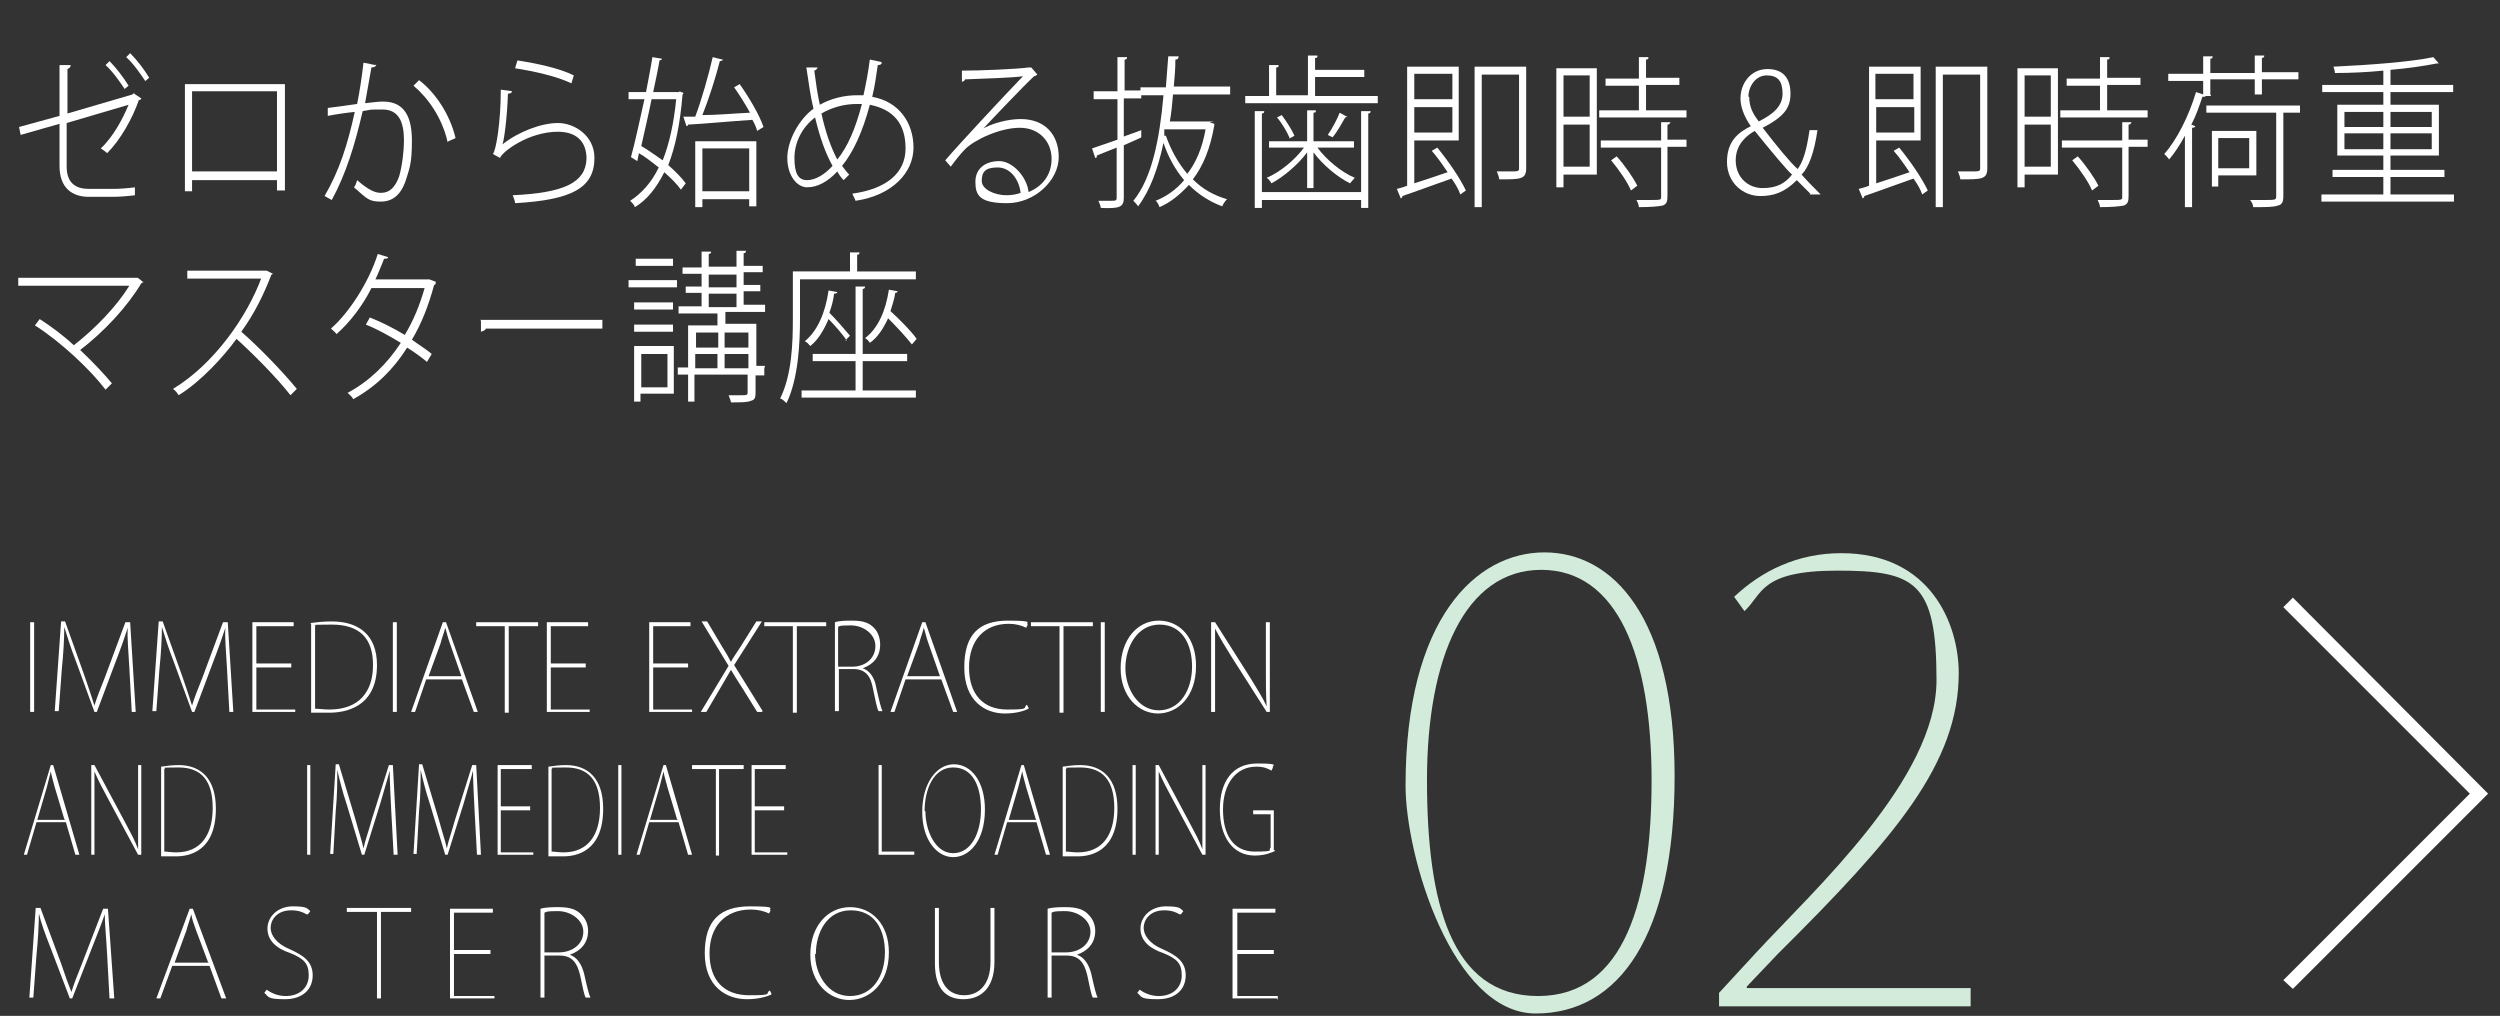 <?xml version="1.0" encoding="UTF-8"?>
<svg id="_レイヤー_1" data-name="レイヤー_1" xmlns="http://www.w3.org/2000/svg" version="1.1" viewBox="0 0 315 128">
  <rect x="0" y="0" width="315" height="128" fill="#333333" stroke="none"/>
  <!-- Generator: Adobe Illustrator 30.0.0, SVG Export Plug-In . SVG Version: 2.1.1 Build 123)  -->
  <defs>
    <style>
      .st0 {
        fill: #fff;
      }

      .st1 {
        fill: #d2ebda;
      }
    </style>
  </defs>
  <g>
    <g>
      <path class="st0" d="M3.8,78.4h.5v11.3h-.5v-11.3Z"/>
      <path class="st0" d="M17.1,89.7h-.5l-.3-5.5c-.1-2-.3-3.9-.2-5.1h0c-.4,1.2-.8,2.4-1.5,4.2l-2.4,6.4h-.3l-2.3-6.3c-.7-1.8-1.1-3.1-1.5-4.4h0c0,1.3-.1,3.3-.3,5.2l-.4,5.4h-.5l.8-11.3h.5l2.5,7c.5,1.5.9,2.6,1.2,3.6h0c.3-1,.7-2,1.3-3.5l2.6-7h.6l.7,11.3Z"/>
      <path class="st0" d="M29.4,89.7h-.5l-.3-5.5c-.1-2-.3-3.9-.2-5.1h0c-.4,1.2-.8,2.4-1.5,4.2l-2.4,6.4h-.3l-2.3-6.3c-.7-1.8-1.1-3.1-1.5-4.4h0c0,1.3-.1,3.3-.3,5.2l-.4,5.4h-.5l.8-11.3h.5l2.5,7c.5,1.5.9,2.6,1.2,3.6h0c.3-1,.7-2,1.3-3.5l2.6-7h.6l.7,11.3Z"/>
      <path class="st0" d="M37.2,89.7h-5.4v-11.3h5.2v.5h-4.7v4.7h4.4v.5h-4.4v5.3h4.9v.5Z"/>
      <path class="st0" d="M39.1,78.5c.8-.1,1.7-.2,2.7-.2,3.4,0,5.7,1.7,5.7,5.5,0,5.4-4.1,6-6,6s-1.5,0-2.3,0v-11.2ZM39.7,89.3c.5,0,1.1.1,1.8.1,3.7,0,5.5-2.2,5.5-5.6s-1.7-5.1-5.2-5.1-1.6.1-2.1.2v10.3Z"/>
      <path class="st0" d="M49.5,78.4h.5v11.3h-.5v-11.3Z"/>
      <path class="st0" d="M60.2,89.7h-.5l-1.5-4.1h-4.5l-1.4,4.1h-.5l4-11.3h.4l4,11.3ZM58.1,85.1l-1.4-4c-.3-.8-.4-1.4-.6-2h0c-.2.8-.4,1.2-.6,2l-1.5,4.1h4.1Z"/>
      <path class="st0" d="M67.7,78.9h-3.6v10.9h-.5v-10.9h-3.6v-.5h7.8v.5Z"/>
      <path class="st0" d="M74.3,89.7h-5.4v-11.3h5.2v.5h-4.7v4.7h4.4v.5h-4.4v5.3h4.9v.5Z"/>
      <path class="st0" d="M87.2,89.7h-5.4v-11.3h5.2v.5h-4.7v4.7h4.4v.5h-4.4v5.3h4.9v.5Z"/>
      <path class="st0" d="M96,89.7h-.6l-1.8-2.9c-.7-1.1-1.1-1.7-1.5-2.4h0c-.4.7-.7,1.2-1.4,2.4l-1.7,2.9h-.7l3.5-5.8-3.4-5.6h.7l1.9,3.2c.5.8.8,1.3,1.1,1.9h0c.3-.6.7-1.1,1.2-1.9l2-3.2h.7l-3.5,5.5,3.6,5.8Z"/>
      <path class="st0" d="M104,78.9h-3.6v10.9h-.5v-10.9h-3.6v-.5h7.8v.5Z"/>
      <path class="st0" d="M108.7,84.2c.9.3,1.5,1.2,1.7,2.4.4,1.8.6,2.6.8,3h-.5c-.2-.3-.4-1.4-.7-2.8-.3-1.7-1-2.5-2.5-2.5h-1.8v5.3h-.5v-11.2c.6-.2,1.5-.2,2.2-.2,1.4,0,2.2.3,2.8,1,.4.4.7,1.2.7,2,0,1.5-.8,2.5-2.2,3h0ZM107.4,84c1.7,0,2.9-1.1,2.9-2.6s-1.5-2.6-3.1-2.6-1.4.1-1.6.2v5h1.8Z"/>
      <path class="st0" d="M120.6,89.7h-.5l-1.5-4.1h-4.5l-1.4,4.1h-.5l4-11.3h.4l4,11.3ZM118.4,85.1l-1.4-4c-.3-.8-.4-1.4-.6-2h0c-.2.8-.4,1.2-.6,2l-1.5,4.1h4.1Z"/>
      <path class="st0" d="M129.6,89.3c-.6.3-1.6.6-3,.6-2.5,0-5.1-1.6-5.1-5.8s1.9-5.9,5.5-5.9,2.1.3,2.5.5l-.2.4c-.6-.3-1.3-.5-2.2-.5-3.1,0-5,2.1-5,5.5s1.8,5.3,4.8,5.3,1.9-.2,2.5-.6l.2.4Z"/>
      <path class="st0" d="M137.6,78.9h-3.6v10.9h-.5v-10.9h-3.6v-.5h7.8v.5Z"/>
      <path class="st0" d="M138.7,78.4h.5v11.3h-.5v-11.3Z"/>
      <path class="st0" d="M150.7,83.9c0,4-2.4,6-4.8,6s-4.7-2.1-4.7-5.7,2.1-6,4.8-6,4.7,2.2,4.7,5.7ZM141.8,84.2c0,2.4,1.5,5.3,4.2,5.3s4.2-2.6,4.2-5.5-1.3-5.3-4.1-5.3-4.3,2.8-4.3,5.5Z"/>
      <path class="st0" d="M160.1,89.7h-.5l-4.4-6.9c-.8-1.3-1.5-2.4-2.1-3.6h0c0,1.2,0,1.9,0,4.4v6.1h-.5v-11.3h.5l4.5,7.1c.9,1.5,1.5,2.4,2,3.5h0c-.1-1.5-.1-2.8-.1-4.6v-6h.5v11.3Z"/>
      <path class="st0" d="M9.9,107.7h-.4l-1.2-4.1h-3.7l-1.2,4.1h-.4l3.4-11.3h.3l3.3,11.3ZM8.1,103.2l-1.2-4c-.2-.8-.4-1.4-.5-2h0c-.2.8-.3,1.2-.5,2l-1.2,4.1h3.5Z"/>
      <path class="st0" d="M17.8,107.7h-.4l-3.7-6.9c-.7-1.3-1.3-2.4-1.8-3.6h0c0,1.2,0,1.9,0,4.4v6.1h-.4v-11.3h.4l3.8,7.1c.8,1.5,1.3,2.4,1.7,3.5h0c0-1.5,0-2.8,0-4.6v-6h.4v11.3Z"/>
      <path class="st0" d="M20.3,96.6c.7-.1,1.4-.2,2.2-.2,2.8,0,4.7,1.7,4.7,5.5,0,5.4-3.4,6-5,6s-1.3,0-1.9,0v-11.2ZM20.7,107.3c.4,0,.9.1,1.5.1,3.1,0,4.6-2.2,4.6-5.6s-1.4-5.1-4.3-5.1-1.3.1-1.8.2v10.3Z"/>
      <path class="st0" d="M38.7,96.4h.4v11.3h-.4v-11.3Z"/>
      <path class="st0" d="M50,107.7h-.4l-.3-5.5c-.1-2-.2-3.9-.2-5.1h0c-.3,1.2-.7,2.4-1.2,4.2l-2,6.4h-.3l-1.9-6.3c-.6-1.8-.9-3.1-1.2-4.4h0c0,1.3,0,3.3-.2,5.2l-.3,5.4h-.4l.7-11.3h.4l2.1,7c.4,1.5.8,2.6,1,3.6h0c.2-1,.6-2,1-3.5l2.2-7h.5l.6,11.3Z"/>
      <path class="st0" d="M60.5,107.7h-.4l-.3-5.5c-.1-2-.2-3.9-.2-5.1h0c-.3,1.2-.7,2.4-1.2,4.2l-2,6.4h-.3l-1.9-6.3c-.6-1.8-.9-3.1-1.2-4.4h0c0,1.3,0,3.3-.2,5.2l-.3,5.4h-.4l.7-11.3h.4l2.1,7c.4,1.5.8,2.6,1,3.6h0c.2-1,.6-2,1-3.5l2.2-7h.5l.6,11.3Z"/>
      <path class="st0" d="M67.2,107.7h-4.5v-11.3h4.3v.5h-3.9v4.7h3.7v.5h-3.7v5.3h4.1v.5Z"/>
      <path class="st0" d="M69.1,96.6c.7-.1,1.4-.2,2.2-.2,2.8,0,4.7,1.7,4.7,5.5,0,5.4-3.4,6-5,6s-1.3,0-1.9,0v-11.2ZM69.5,107.3c.4,0,.9.1,1.5.1,3.1,0,4.6-2.2,4.6-5.6s-1.4-5.1-4.3-5.1-1.3.1-1.8.2v10.3Z"/>
      <path class="st0" d="M77.9,96.4h.4v11.3h-.4v-11.3Z"/>
      <path class="st0" d="M87.1,107.7h-.4l-1.2-4.1h-3.7l-1.2,4.1h-.4l3.4-11.3h.3l3.3,11.3ZM85.3,103.2l-1.2-4c-.2-.8-.4-1.4-.5-2h0c-.2.8-.3,1.2-.5,2l-1.2,4.1h3.5Z"/>
      <path class="st0" d="M93.6,96.9h-3v10.9h-.4v-10.9h-3v-.5h6.5v.5Z"/>
      <path class="st0" d="M99.2,107.7h-4.5v-11.3h4.3v.5h-3.9v4.7h3.7v.5h-3.7v5.3h4.1v.5Z"/>
      <path class="st0" d="M115.2,107.7h-4.5v-11.3h.4v10.9h4.1v.5Z"/>
      <path class="st0" d="M124.1,102c0,4-2,6-4,6s-3.9-2.1-3.9-5.7,1.8-6,4-6,3.9,2.2,3.9,5.7ZM116.6,102.2c0,2.4,1.2,5.3,3.5,5.3s3.5-2.6,3.5-5.5-1-5.3-3.5-5.3-3.6,2.8-3.6,5.5Z"/>
      <path class="st0" d="M132.2,107.7h-.4l-1.2-4.1h-3.7l-1.2,4.1h-.4l3.4-11.3h.3l3.3,11.3ZM130.5,103.2l-1.2-4c-.2-.8-.4-1.4-.5-2h0c-.2.8-.3,1.2-.5,2l-1.2,4.1h3.5Z"/>
      <path class="st0" d="M133.9,96.6c.7-.1,1.4-.2,2.2-.2,2.8,0,4.7,1.7,4.7,5.5,0,5.4-3.4,6-5,6s-1.3,0-1.9,0v-11.2ZM134.3,107.3c.4,0,.9.1,1.5.1,3.1,0,4.6-2.2,4.6-5.6s-1.4-5.1-4.3-5.1-1.3.1-1.8.2v10.3Z"/>
      <path class="st0" d="M142.7,96.4h.4v11.3h-.4v-11.3Z"/>
      <path class="st0" d="M151.9,107.7h-.4l-3.7-6.9c-.7-1.3-1.3-2.4-1.8-3.6h0c0,1.2,0,1.9,0,4.4v6.1h-.4v-11.3h.4l3.8,7.1c.8,1.5,1.3,2.4,1.7,3.5h0c0-1.5,0-2.8,0-4.6v-6h.4v11.3Z"/>
      <path class="st0" d="M160.7,107.2c-.4.2-1.3.6-2.6.6-2.8,0-4.4-2.4-4.4-5.8s1.5-5.8,4.7-5.8,1.7.3,2,.5l-.2.4c-.5-.3-1-.5-1.9-.5-2.6,0-4.2,2.2-4.2,5.4s1.3,5.3,4,5.3,1.6-.2,2-.5v-4.2h-2.2v-.5h2.6v5Z"/>
      <path class="st0" d="M14.3,125.8h-.5l-.3-5.5c-.1-2-.3-3.9-.3-5.1h0c-.4,1.2-.9,2.4-1.6,4.2l-2.5,6.4h-.3l-2.4-6.3c-.7-1.8-1.2-3.1-1.5-4.4h0c0,1.3-.1,3.3-.3,5.2l-.4,5.4h-.5l.8-11.3h.6l2.6,7c.5,1.5.9,2.6,1.3,3.6h0c.3-1,.7-2,1.3-3.5l2.7-7h.6l.8,11.3Z"/>
      <path class="st0" d="M28.4,125.8h-.5l-1.5-4.1h-4.7l-1.5,4.1h-.5l4.2-11.3h.4l4.2,11.3ZM26.2,121.2l-1.5-4c-.3-.8-.5-1.4-.6-2h0c-.2.8-.4,1.2-.6,2l-1.5,4.1h4.3Z"/>
      <path class="st0" d="M38.6,115.2c-.3-.2-.9-.5-1.9-.5-1.9,0-2.6,1.3-2.6,2.2s.7,2,2.4,2.7c1.8.8,2.9,1.6,2.9,3.3s-1.2,3-3.5,3-2-.3-2.6-.8l.3-.4c.7.5,1.5.8,2.4.8,1.8,0,2.9-1.1,2.9-2.6s-.6-2.1-2.3-2.8c-1.8-.6-2.9-1.6-2.9-3.1s1.3-2.8,3.2-2.8,1.8.3,2.2.6l-.3.4Z"/>
      <path class="st0" d="M51.8,114.9h-3.8v10.9h-.5v-10.9h-3.8v-.5h8.1v.5Z"/>
      <path class="st0" d="M62.3,125.8h-5.6v-11.3h5.4v.5h-4.9v4.7h4.6v.5h-4.6v5.3h5.1v.5Z"/>
      <path class="st0" d="M71.8,120.3c.9.3,1.5,1.2,1.8,2.4.4,1.8.6,2.6.8,3h-.6c-.2-.3-.4-1.4-.7-2.8-.4-1.7-1.1-2.5-2.6-2.5h-1.9v5.3h-.5v-11.2c.7-.2,1.6-.2,2.3-.2,1.4,0,2.3.3,2.9,1,.5.5.8,1.2.8,2,0,1.5-.9,2.5-2.3,3h0ZM70.4,120c1.8,0,3.1-1.1,3.1-2.6s-1.6-2.6-3.2-2.6-1.4.1-1.7.2v5h1.9Z"/>
      <path class="st0" d="M97.2,125.3c-.6.3-1.7.6-3.1.6-2.6,0-5.3-1.6-5.3-5.8s2-5.9,5.7-5.9,2.2.3,2.6.5l-.2.4c-.6-.3-1.4-.5-2.3-.5-3.2,0-5.2,2.1-5.2,5.5s1.8,5.3,5,5.3,1.9-.2,2.6-.6l.2.4Z"/>
      <path class="st0" d="M112,120c0,4-2.5,6-5,6s-4.9-2.1-4.9-5.7,2.2-6,5-6,4.9,2.2,4.9,5.7ZM102.7,120.2c0,2.4,1.5,5.3,4.4,5.3s4.4-2.6,4.4-5.5-1.3-5.3-4.3-5.3-4.4,2.8-4.4,5.5Z"/>
      <path class="st0" d="M125.3,121.2c0,3.5-1.9,4.7-3.9,4.7s-3.6-1.1-3.6-4.5v-7h.5v6.8c0,3,1.4,4.2,3.2,4.2s3.3-1.3,3.3-4.2v-6.8h.5v6.8Z"/>
      <path class="st0" d="M135.7,120.3c.9.3,1.5,1.2,1.8,2.4.4,1.8.6,2.6.8,3h-.6c-.2-.3-.4-1.4-.7-2.8-.4-1.7-1.1-2.5-2.6-2.5h-1.9v5.3h-.5v-11.2c.7-.2,1.6-.2,2.3-.2,1.4,0,2.3.3,2.9,1,.5.5.8,1.2.8,2,0,1.5-.9,2.5-2.3,3h0ZM134.3,120c1.8,0,3.1-1.1,3.1-2.6s-1.6-2.6-3.2-2.6-1.4.1-1.7.2v5h1.9Z"/>
      <path class="st0" d="M148.6,115.2c-.3-.2-.9-.5-1.9-.5-1.9,0-2.6,1.3-2.6,2.2s.7,2,2.4,2.7c1.8.8,2.9,1.6,2.9,3.3s-1.2,3-3.5,3-2-.3-2.6-.8l.3-.4c.7.5,1.5.8,2.4.8,1.8,0,2.9-1.1,2.9-2.6s-.6-2.1-2.3-2.8c-1.8-.6-2.9-1.6-2.9-3.1s1.3-2.8,3.2-2.8,1.8.3,2.2.6l-.3.4Z"/>
      <path class="st0" d="M160.9,125.8h-5.6v-11.3h5.4v.5h-4.8v4.7h4.6v.5h-4.6v5.3h5.1v.5Z"/>
    </g>
    <g>
      <path class="st1" d="M177.1,99c0-21.1,8.9-29.4,17.5-29.4s16.4,8.1,16.4,28.2-7,29.9-17.5,29.9-16.4-19.8-16.4-28.7ZM208.1,98.3c0-15.6-4.3-26.5-13.9-26.5s-14.4,11.1-14.4,26.5,3,27.2,14,27.2,14.3-12.3,14.3-27.2Z"/>
      <path class="st1" d="M248.4,126.8h-31.8v-1.7l4.7-5.1c7.4-8,22.7-21.9,22.7-34.3s-2.7-13.8-12.5-13.8-9.4,3-11.7,5.1l-1.3-1.8c3.5-3.3,8-5.5,13.5-5.5,11.3,0,14.8,9,14.8,15.1,0,11.4-8,20.7-22.8,35.4l-3.9,4.1v.2h28.2v2.3Z"/>
    </g>
  </g>
  <g>
    <path class="st0" d="M16.9,11.8l.9.6c0,.1-.1.2-.3.2-.8,2.3-2.3,5-4,6.7-.2-.2-.5-.4-.8-.6,1.6-1.5,2.8-3.8,3.5-5.5l-7.8,2.3v5.5c0,2.2,1.3,2.8,2.8,2.8h3.1c.8,0,2-.1,2.7-.2v1c-.7.1-2,.2-2.7.2h-3.1c-2.1,0-3.7-1.1-3.7-3.9v-5.3l-4.9,1.4-.2-1,5.1-1.4v-6.4h1.4c0,.3-.2.4-.4.5v5.6l8.2-2.4.2-.2ZM15.7,11.2c-.6-.9-1.5-2.2-2.4-3l.5-.5c.8.8,1.8,2.1,2.4,3.1l-.6.5ZM18.3,10.2c-.6-.9-1.5-2.2-2.4-3l.5-.5c.9.9,1.8,2.1,2.4,3.1l-.6.5Z"/>
    <path class="st0" d="M35.9,10.6v13.4h-1v-1.3h-10.7v1.4h-.9v-13.5h12.6ZM34.9,21.6v-10.1h-10.7v10.1h10.7Z"/>
    <path class="st0" d="M47.4,8.1c0,.3-.3.4-.6.4-.2,1.2-.6,3.3-.8,4.5,1.7-.2,1.9-.2,2.3-.2,2.7,0,3.6,2,3.6,4.9s-.3,3.5-.7,4.8c-.6,2-1.7,2.9-3.2,2.9s-1.7-.3-3.4-1.8c.2-.2.3-.6.4-.9,1.6,1.4,2.4,1.6,3,1.6,1.1,0,1.8-.7,2.3-2.1.4-1.4.6-3.3.6-4.5,0-2.4-.7-3.9-2.7-3.9s-1.2,0-2.5.2c-1,4.3-2.1,7.9-3.9,11.2l-.9-.5c1.9-3.3,2.9-6.5,3.8-10.6-1,.1-2.4.3-3.4.5v-1c.8-.1,2.4-.3,3.7-.5.3-1.5.6-3.4.8-5.2l1.5.3ZM56.4,17.9c-.7-3.1-2.5-5.6-4.3-7.1l.7-.7c2,1.5,3.9,4.3,4.6,7.3l-.9.4Z"/>
    <path class="st0" d="M64.5,11.5c0,.2-.2.3-.5.3-.1,3.1-.5,6-.7,6.4h0c2-1.6,4.9-2.7,7-2.7s4.6,1.6,4.6,4.4c0,3.8-2.9,5.3-10,5.7,0-.3-.2-.7-.3-1,6.5-.3,9.2-1.6,9.3-4.6,0-2.2-1.3-3.4-3.6-3.4-3.7,0-7,2.5-7.3,3.3l-.9-.5c.4-.4,1-4,1-8.1l1.5.2ZM65.1,7.6c2.6.4,5.4,1,7.2,1.9l-.3,1c-1.9-.9-4.6-1.5-7.1-1.9l.3-1Z"/>
    <path class="st0" d="M85.6,11.5l.5.2c0,0,0,.2-.1.2-.3,3.7-.9,6.6-1.8,8.9.9.8,1.7,1.6,2.2,2.3l-.6.8c-.5-.7-1.2-1.4-2.1-2.2-1,2-2.2,3.5-3.7,4.4-.1-.3-.4-.6-.6-.8,1.4-.9,2.7-2.3,3.6-4.2-.8-.6-1.6-1.3-2.5-1.8l-.2,1-.8-.5c.5-1.8,1.1-4.6,1.7-7.3h-2v-.9h2.2c.3-1.6.6-3.1.8-4.4l1.2.2c0,.1-.1.2-.3.2-.2,1.2-.5,2.6-.8,4h3.3ZM82.1,12.5c-.4,2-.9,4.1-1.3,5.9.9.5,1.8,1.2,2.7,1.8.8-2,1.4-4.6,1.7-7.7h-3ZM91.1,7.5c0,.1-.2.2-.4.2-.5,2-1.4,4.8-2.2,6.8,1.8,0,3.9-.2,6-.3-.6-1.1-1.3-2.2-2-3.2l.7-.4c1.2,1.7,2.5,3.9,3,5.4l-.8.5c-.1-.4-.3-.9-.6-1.4-3,.2-6.1.5-8.1.6,0,.1-.1.2-.2.2l-.4-1.2h1.5c.8-2.1,1.7-5.3,2.2-7.5l1.2.3ZM87.6,26.1v-8.3h7.7v8.2h-.9v-.9h-5.9v1h-.9ZM94.4,18.7h-5.9v5.4h5.9v-5.4Z"/>
    <path class="st0" d="M111.1,7.9c0,.2-.2.3-.5.3-.2,1.4-.4,2.8-.7,4,3.4.6,5.2,3.3,5.2,6.4s-2.6,6-7.3,6.7c-.1-.3-.3-.6-.4-.9,4.3-.6,6.7-2.6,6.7-5.7s-1.5-4.9-4.5-5.5c-.9,3.4-2.1,6-3.5,7.7.3.4.6.8.9,1.1l-.7.7c-.3-.3-.6-.7-.8-1.1-1.2,1.3-2.5,2-3.8,2s-2.5-1.5-2.5-3.7,1.5-4.9,3.3-6.2c-.4-1.6-.6-3.3-.9-5.2h1.4c0,.1-.1.3-.4.4.2,1.5.4,3,.7,4.3,1.4-.8,3.1-1.2,4.7-1.2.3,0,.6,0,.8,0,.3-1.4.6-2.9.8-4.5l1.4.3ZM104.9,20.9c-.9-1.6-1.6-3.6-2.2-6.1-1.6,1.2-2.6,3.1-2.6,5.1s.5,2.8,1.6,2.8,2.3-.8,3.2-1.8ZM105.5,20.1c1.3-1.6,2.3-3.9,3.1-7-.2,0-.4,0-.6,0-1.6,0-3.1.4-4.5,1.2.5,2.3,1.2,4.3,2,5.8Z"/>
    <path class="st0" d="M123.7,16.3c1.3-.8,3.4-1.3,4.9-1.3,3,0,4.8,1.9,4.8,4.8s-3,5.8-6.5,5.8-4-1-4-2.7,1.3-2.6,3-2.6,3.5,2,3.7,3.9c1.7-.7,2.9-2.1,2.9-4.2s-1.5-3.9-4-3.9-5.7,1.5-6.9,2.7c-.6.6-1.3,1.5-1.8,2.2l-.7-.8c1.8-2.1,7.3-8,9.8-10.6-1.1.2-5,.3-7.3.4,0,.1-.2.3-.4.3v-1.4c2.4,0,7-.2,8.4-.4h.3c0-.1.8.9.8.9-.1.1-.3.2-.4.2-1.4,1.3-5.1,5.2-6.5,6.7h0ZM126.8,24.6c.6,0,1.3-.1,1.8-.3-.2-1.7-1.3-3.2-2.9-3.2s-2,.6-2,1.7,1.7,1.8,3.1,1.8Z"/>
    <path class="st0" d="M152.4,15.4l.6.2c0,.1,0,.1,0,.2-.5,2.9-1.4,5.1-2.7,6.8,1.2,1.2,2.6,2,4.3,2.5-.2.2-.5.6-.6.9-1.6-.6-3-1.5-4.2-2.7-1.1,1.2-2.3,2.2-3.7,2.8-.1-.3-.3-.7-.5-.8,1.3-.5,2.6-1.4,3.6-2.6-1.1-1.3-2-2.9-2.6-4.7-.7,3.3-1.7,6-3.2,8-.1-.2-.4-.5-.6-.7,2.3-2.8,3.3-7.6,3.8-13.3h-2.8v.4h-2.2v4.8l2.2-.8v.9c.1,0-2.2,1-2.2,1v6.6c0,1.2-.5,1.4-2.9,1.3,0-.2-.2-.7-.3-.9.5,0,1,0,1.4,0,.8,0,.9,0,.9-.4v-6.3c-1,.4-1.8.7-2.5,1,0,.2,0,.3-.2.3l-.4-1.2c.9-.3,2-.7,3.2-1.1v-5.1h-3v-1h3v-4.3h1.2c0,.2,0,.3-.3.3v3.9h2v-.4h3.2c.1-1.2.2-2.5.3-3.9h1.3c0,.3-.1.4-.4.4,0,1.2-.1,2.3-.2,3.4h7.1v1h-7.2c-.1,1.2-.2,2.3-.4,3.4h5.6ZM146.5,17.1h.4c.6,1.7,1.5,3.4,2.7,4.8,1.1-1.4,1.9-3.3,2.3-5.6h-5.2v.8Z"/>
    <path class="st0" d="M165.7,12.1h7.9v.9h-16.7v-.9h3v-3.9h1.2c0,.2,0,.3-.3.3v3.5h4v-5h1.2c0,.2,0,.3-.3.3v1.5h6.2v.9h-6.2v2.2ZM171.5,24.2v-10.2h1.2c0,.2-.1.3-.3.3v11.9h-.9v-1h-12.5v1h-.9v-12.2h1.2c0,.2-.1.3-.3.3v9.9h12.5ZM164.7,23.6v-4.4c-1.2,1.6-3,3.1-4.5,3.9-.1-.2-.4-.6-.6-.7,1.7-.7,3.6-2.3,4.7-3.8h-4.4v-.8h4.8v-3.9h1.1c0,.2,0,.3-.3.3v3.6h5.1v.8h-4.6c1.1,1.5,3,3.1,4.7,3.8-.2.2-.4.5-.6.7-1.6-.8-3.4-2.3-4.6-3.9v4.5h-.8ZM162.5,17.4c-.3-.7-.9-1.8-1.6-2.6l.6-.3c.6.8,1.3,1.9,1.6,2.6l-.7.4ZM169.8,14.7c0,0-.2.1-.3.1-.4.7-1,1.8-1.6,2.5,0,0-.6-.3-.6-.3.5-.7,1.2-2,1.5-2.8l.9.5Z"/>
    <path class="st0" d="M178.2,23.1c1.3-.4,2.7-.9,4.2-1.4-.6-.9-1.3-1.9-2-2.7l.7-.4c1.4,1.7,2.9,3.9,3.6,5.4l-.7.5c-.2-.6-.6-1.3-1.1-2-2.3.8-4.7,1.7-6.2,2.2,0,.1,0,.2-.2.3l-.5-1.2c.4-.1.8-.2,1.3-.4v-15h6.5v9.3h-5.6v5.5ZM183,9.3h-4.8v3.2h4.8v-3.2ZM178.2,16.7h4.8v-3.2h-4.8v3.2ZM192.3,8.4v12.8c0,1.4-.7,1.4-3.4,1.4,0-.3-.2-.7-.3-1,.6,0,1.1,0,1.5,0,1.2,0,1.3,0,1.3-.4v-11.8h-4.7v16.7h-.9V8.4h6.5Z"/>
    <path class="st0" d="M201.2,8.6v13.4h-4.2v1.6h-.9v-15h5.1ZM200.3,9.5h-3.3v5.2h3.3v-5.2ZM197,21h3.3v-5.3h-3.3v5.3ZM207.4,13.9h5.1v.9h-11v-.9h5v-3.1h-4.2v-.9h4.2v-2.7h1.2c0,.2,0,.3-.3.3v2.3h4.2v.9h-4.2v3.1ZM210.4,15.5c0,.1-.1.2-.3.2v1.9h2.4v.9h-2.4v6.2c0,.7-.1,1-.6,1.2-.5.1-1.4.2-3,.2,0-.3-.2-.7-.3-.9.6,0,1.1,0,1.5,0,1.6,0,1.6,0,1.6-.4v-6.2h-7.6v-.9h7.6v-2.3h1.2ZM205.5,24c-.4-1-1.5-2.6-2.5-3.8l.7-.5c1,1.1,2.1,2.7,2.6,3.7l-.8.6Z"/>
    <path class="st0" d="M228.1,24.4c-.5-.5-1-1-1.7-1.7-1.6,1.6-3,2-4.6,2-2.2,0-4.2-1.7-4.2-4.3s1.4-3.7,3-4.5h0c-.9-1.3-1.3-2.5-1.3-3.5,0-1.9,1.3-3.7,3.4-3.7s2.9,1.3,2.9,3.1-.8,2.9-3.5,4.3h0c1.7,2.2,3.4,4.3,4.4,5.2.6-.8,1.1-2.1,1.5-4.9h1c-.4,2.8-1.1,4.7-2,5.6.8.9,1.6,1.7,2.4,2.5h-1.4ZM225.8,22c-.6-.5-2.6-2.9-4.7-5.5-.9.5-2.4,1.6-2.4,3.7s1.5,3.5,3.4,3.5,2.9-.7,3.7-1.7ZM220.4,12.2c0,1.4.6,2.3,1.2,3.1,1.8-.9,3-1.9,3-3.5s-.6-2.3-2-2.3-2.3,1.4-2.3,2.7Z"/>
    <path class="st0" d="M236.4,23.1c1.3-.4,2.7-.9,4.2-1.4-.6-.9-1.3-1.9-2-2.7l.7-.4c1.4,1.7,2.9,3.9,3.6,5.4l-.7.5c-.2-.6-.6-1.3-1.1-2-2.3.8-4.7,1.7-6.2,2.2,0,.1,0,.2-.2.3l-.5-1.2c.4-.1.8-.2,1.3-.4v-15h6.5v9.3h-5.6v5.5ZM241.1,9.3h-4.8v3.2h4.8v-3.2ZM236.4,16.7h4.8v-3.2h-4.8v3.2ZM250.4,8.4v12.8c0,1.4-.7,1.4-3.4,1.4,0-.3-.2-.7-.3-1,.6,0,1.1,0,1.5,0,1.2,0,1.3,0,1.3-.4v-11.8h-4.7v16.7h-.9V8.4h6.5Z"/>
    <path class="st0" d="M259.3,8.6v13.4h-4.2v1.6h-.9v-15h5.1ZM258.4,9.5h-3.3v5.2h3.3v-5.2ZM255.1,21h3.3v-5.3h-3.3v5.3ZM265.5,13.9h5.1v.9h-11v-.9h5v-3.1h-4.2v-.9h4.2v-2.7h1.2c0,.2,0,.3-.3.3v2.3h4.2v.9h-4.2v3.1ZM268.5,15.5c0,.1-.1.2-.3.2v1.9h2.4v.9h-2.4v6.2c0,.7-.1,1-.6,1.2-.5.1-1.4.2-3,.2,0-.3-.2-.7-.3-.9.6,0,1.1,0,1.5,0,1.6,0,1.6,0,1.6-.4v-6.2h-7.6v-.9h7.6v-2.3h1.2ZM263.6,24c-.4-1-1.5-2.6-2.5-3.8l.7-.5c1,1.1,2.1,2.7,2.6,3.7l-.8.6Z"/>
    <path class="st0" d="M278.6,12.1h-.7c0,.1-.2.1-.4.1-.4,1.2-.8,2.4-1.4,3.5l.5.2c0,.1-.1.2-.4.2v10h-.9v-9c-.6,1.1-1.3,2.2-2,3-.1-.2-.4-.5-.6-.7,1.6-1.8,3.1-4.8,4-7.8l.9.3v-1.7h-4.4v-.9h4.4v-2.2h1.2c0,.2-.1.3-.3.3v1.8h5.6v-2.2h1.2c0,.2-.1.3-.3.3v1.8h4.6v.9h-4.6v1.9h-.9v-1.9h-5.6v1.9ZM289.8,13.3v.9h-2.1v10.5c0,.8-.2,1.1-.7,1.2-.5.2-1.5.2-3.1.2,0-.3-.2-.7-.4-.9.6,0,1.1,0,1.6,0,1.7,0,1.7,0,1.7-.5v-10.5h-8.8v-.9h11.9ZM284.3,22.1h-4.8v1.4h-.8v-7h5.6v5.6ZM283.4,17.4h-3.9v3.8h3.9v-3.8Z"/>
    <path class="st0" d="M301.2,24.5h8v.9h-16.7v-.9h7.8v-2.2h-6.4v-.9h6.4v-1.8h-5.8v-6.4h5.8v-1.6h-7.7v-.9h7.7v-1.8c-2,.2-4.2.3-6.1.3,0-.2-.1-.6-.2-.8,4.4-.2,9.8-.6,12.6-1.2l.7.8s0,0-.1,0-.1,0-.2,0c-1.5.3-3.5.6-5.8.8v1.9h7.9v.9h-7.9v1.6h6.1v6.4h-6.1v1.8h6.8v.9h-6.8v2.2ZM295.4,14.1v1.9h4.9v-1.9h-4.9ZM295.4,18.8h4.9v-2h-4.9v2ZM306.4,14.1h-5.2v1.9h5.2v-1.9ZM306.4,18.8v-2h-5.2v2h5.2Z"/>
    <path class="st0" d="M18.1,35.5c0,0-.1.1-.3.2-1.8,3-4.7,6.1-7.7,8.4,1.5,1.4,3,3,4,4.2l-.8.8c-1.9-2.5-5.6-6-8.9-8.1l.6-.8c1.4.9,2.9,2,4.3,3.3,2.7-2.1,5.4-4.9,7-7.5H2.3v-1h15c0-.1.8.6.8.6Z"/>
    <path class="st0" d="M34.4,34.4c0,.1-.1.2-.2.2-1,2.6-2.2,5-3.8,7.2,2.1,1.8,5.2,5,7,7.2l-.8.8c-1.7-2.2-4.8-5.3-6.8-7.1-1.6,2.2-4.5,5.4-7.3,7.1-.1-.2-.4-.6-.7-.8,5.3-3.2,9.4-9.3,11.1-13.9h-9.3v-1h10c0,0,.8.4.8.4Z"/>
    <path class="st0" d="M54.9,35.7c0,.1-.1.2-.2.2-.7,2.6-1.6,4.9-2.8,6.9.8.6,1.8,1.2,2.5,1.8l-.6,1c-.7-.6-1.7-1.3-2.5-1.8-1.7,2.7-3.9,4.9-6.8,6.5-.1-.3-.5-.6-.7-.8,2.8-1.5,5-3.7,6.7-6.3-1.5-.9-2.9-1.7-4.4-2.3l.5-.9c1.5.6,2.9,1.3,4.4,2.2,1.1-1.8,1.9-3.8,2.5-5.9h-6.7c-1.1,2.2-2.7,4.3-4.4,5.8-.1-.2-.5-.5-.7-.7,2.3-2,4.8-5.9,5.9-9.4l1.3.4c0,.2-.3.2-.5.2-.3.7-.7,1.8-1.1,2.6h6.8c0,0,.8.3.8.3Z"/>
    <path class="st0" d="M60.5,40.3h15.4v1.1h-14.7c0,.2-.3.3-.6.4v-1.4Z"/>
    <path class="st0" d="M79.2,36.2v-.9h6.1v.9h-6.1ZM84.8,38.1v.9h-4.9v-.9h4.9ZM79.9,41.8v-.9h4.9v.9h-4.9ZM84.9,43.7v5.9h-4.2v1h-.8v-7h5ZM84.8,32.6v.9h-4.7v-.9h4.7ZM84.1,44.6h-3.3v4.2h3.3v-4.2ZM96.3,46.4v.9h-1.1v2.2c0,.6-.1.9-.6,1-.4.2-1.2.2-2.5.2,0-.2-.2-.6-.3-.9.6,0,1.1,0,1.5,0,.8,0,.9,0,.9-.4v-2.2h-6.7v3.4h-.8v-3.4h-1.3v-.9h1.3v-5.3h3.7v-1.5h-4.9v-.9h2.9v-1.7h-2v-.8h2v-1.6h-2.4v-.8h2.4v-2h1.2c0,.2-.1.3-.3.3v1.6h3.5v-2h1.2c0,.2-.1.3-.3.3v1.6h2.4v.8h-2.4v1.6h2.1v.8h-2.1v1.7h2.7v.9h-5v1.5h3.9v5.3h1.1ZM90.5,41.9h-2.8v1.9h2.8v-1.9ZM87.6,44.6v1.8h2.8v-1.8h-2.8ZM89.3,34.6v1.6h3.5v-1.6h-3.5ZM89.3,37v1.7h3.5v-1.7h-3.5ZM94.3,41.9h-3v1.9h3v-1.9ZM91.3,46.4h3v-1.8h-3v1.8Z"/>
    <path class="st0" d="M115.4,35.2h-14.6v4.9c0,3.1-.2,7.6-1.7,10.7-.2-.2-.5-.5-.8-.6,1.5-3,1.6-7.1,1.6-10.1v-5.9h7.2v-2.4h1.2c0,.2-.1.3-.3.3v2.1h7.4v1ZM108.7,45.5v3.7h6.7v.9h-14.4v-.9h6.8v-3.7h-5.4v-.9h5.4v-8.5h1.2c0,.2-.1.3-.3.3v8.2h5.6v.9h-5.6ZM106.7,42.9c-.5-.7-1.4-1.8-2.3-2.7-.6,1.4-1.3,2.6-2.3,3.4-.2-.2-.4-.5-.7-.6,1.6-1.3,2.6-3.6,3-6.4l1.1.2c0,.1-.1.2-.4.2-.1.8-.3,1.6-.6,2.4.9.9,2,2.2,2.6,2.9l-.6.6ZM114.9,43.4c-.7-.9-1.9-2.2-3-3.3-.6,1.3-1.3,2.4-2.3,3.1-.1-.2-.4-.5-.6-.6,1.6-1.2,2.6-3.4,3-6.1l1.1.2c0,.1-.1.2-.3.2-.1.8-.4,1.6-.6,2.3,1.2,1.1,2.6,2.5,3.3,3.5l-.6.7Z"/>
  </g>
  <polygon class="st0" points="287.7 123.5 311.2 100 287.7 76.5 288.9 75.3 313.5 100 288.9 124.6 287.7 123.5"/>
</svg>